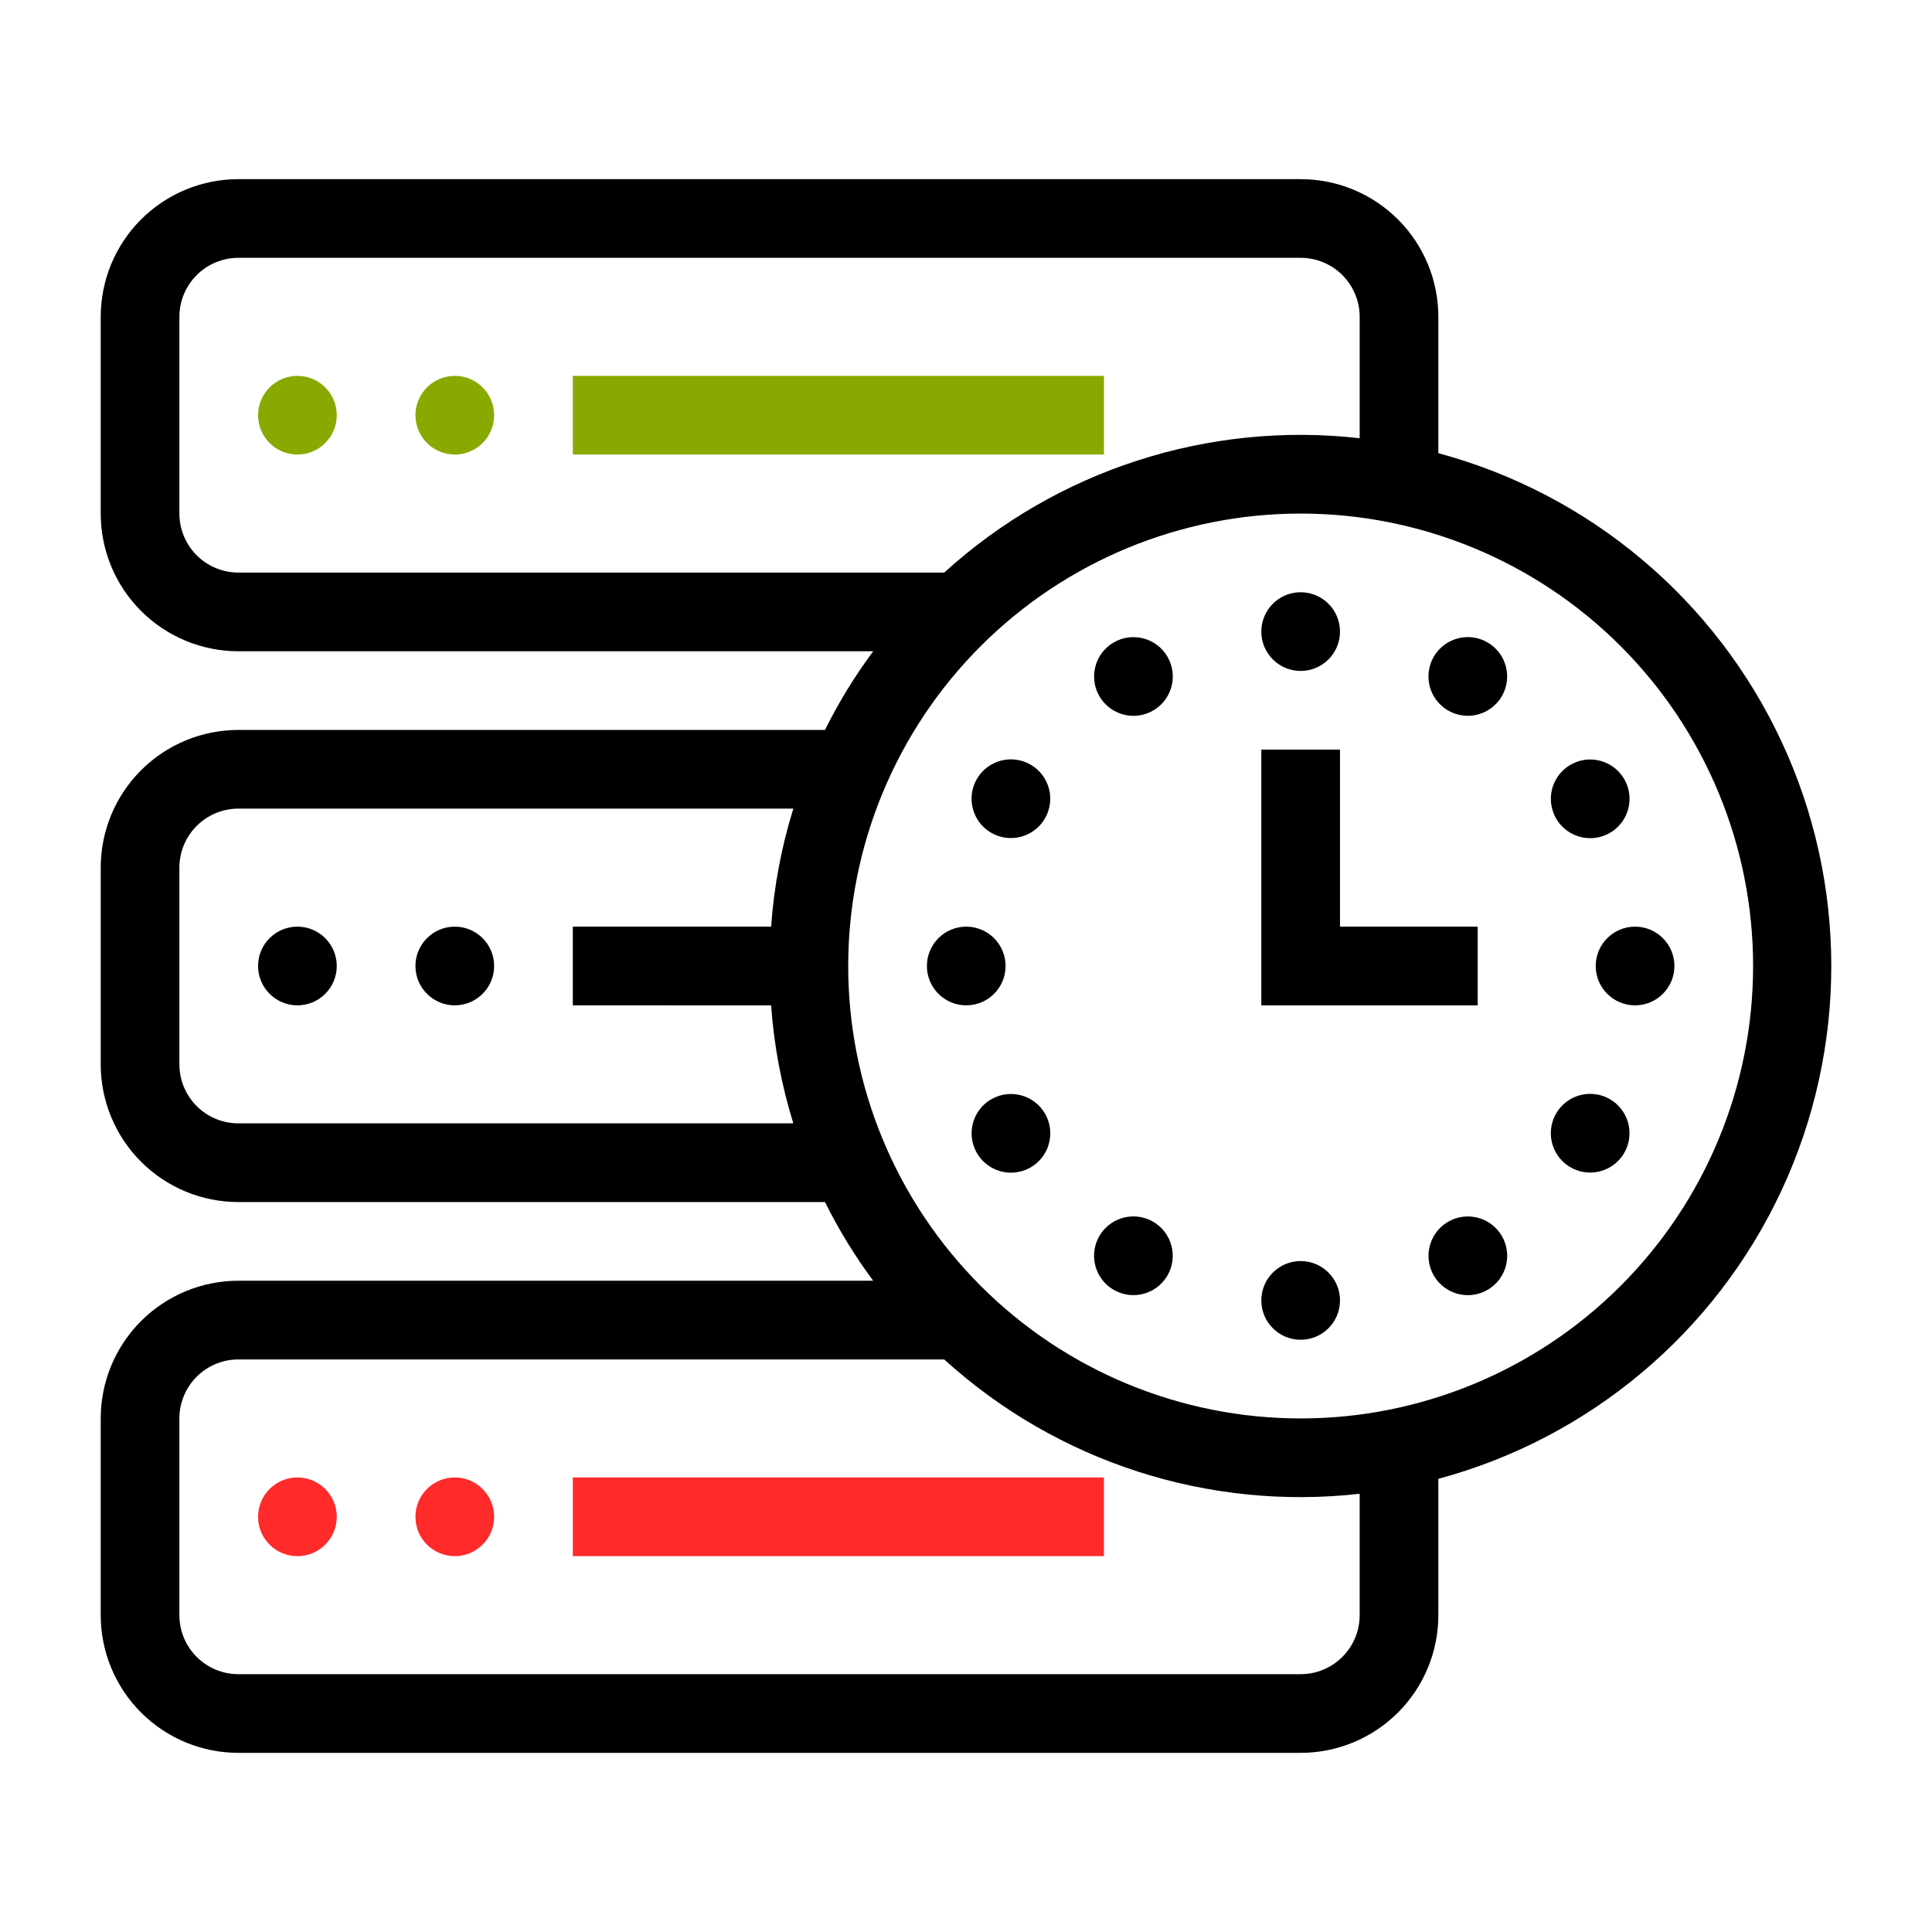 <?xml version="1.0" encoding="UTF-8"?>
<svg width="550pt" height="550pt" version="1.1" viewBox="0 0 550 550" xmlns="http://www.w3.org/2000/svg" xmlns:cc="http://creativecommons.org/ns#" xmlns:dc="http://purl.org/dc/elements/1.1/" xmlns:rdf="http://www.w3.org/1999/02/22-rdf-syntax-ns#">
<path d="m95.87 275c0 6.184-5.016 11.199-11.199 11.199-6.188 0-11.203-5.016-11.203-11.199 0-6.188 5.016-11.203 11.203-11.203 6.184 0 11.199 5.016 11.199 11.203"/>
<path d="m140.67 275c0 6.184-5.016 11.199-11.203 11.199-6.184 0-11.199-5.016-11.199-11.199 0-6.188 5.016-11.203 11.199-11.203 6.188 0 11.203 5.016 11.203 11.203"/>
<path d="m163.07 107h151.2v22.398h-151.2z" fill="#8a0"/>
<path d="m95.87 118.2c0 6.184-5.016 11.199-11.199 11.199-6.188 0-11.203-5.016-11.203-11.199 0-6.188 5.016-11.199 11.203-11.199 6.184 0 11.199 5.012 11.199 11.199" fill="#8a0"/>
<path d="m140.67 118.2c0 6.184-5.016 11.199-11.203 11.199-6.184 0-11.199-5.016-11.199-11.199 0-6.188 5.016-11.199 11.199-11.199 6.188 0 11.203 5.012 11.203 11.199" fill="#8a0"/>
<path d="m163.07 420.6h151.2v22.398h-151.2z" fill="#ff2a2a" stroke-width="1.299"/>
<path d="m95.87 431.8c0 6.188-5.016 11.203-11.199 11.203-6.188 0-11.203-5.016-11.203-11.203 0-6.184 5.016-11.199 11.203-11.199 6.184 0 11.199 5.016 11.199 11.199" fill="#ff2a2a"/>
<path d="m140.67 431.8c0 6.188-5.016 11.203-11.203 11.203-6.184 0-11.199-5.016-11.199-11.203 0-6.184 5.016-11.199 11.199-11.199 6.188 0 11.203 5.016 11.203 11.199" fill="#ff2a2a"/>
<path d="m409.47 129.01v-38.809c0-10.398-4.129-20.367-11.48-27.719-7.352-7.352-17.32-11.48-27.719-11.48h-302.4c-10.398 0-20.367 4.129-27.719 11.48-7.352 7.352-11.48 17.32-11.48 27.719v56c0 10.395 4.129 20.367 11.48 27.719 7.352 7.352 17.32 11.48 27.719 11.48h180.71c-5.231 7.043-9.824 14.539-13.719 22.398h-166.99c-10.398 0-20.367 4.133-27.719 11.484-7.352 7.352-11.48 17.32-11.48 27.719v56c0 10.395 4.129 20.367 11.48 27.719 7.352 7.352 17.32 11.48 27.719 11.48h166.99c3.894 7.859 8.488 15.355 13.719 22.398h-180.71c-10.398 0-20.367 4.129-27.719 11.48-7.352 7.352-11.48 17.324-11.48 27.719v56c0 10.398 4.129 20.367 11.48 27.719 7.352 7.352 17.32 11.484 27.719 11.484h302.4c10.398 0 20.367-4.133 27.719-11.484 7.352-7.352 11.48-17.32 11.48-27.719v-38.805c43.105-11.617 78.875-41.691 97.723-82.16s18.848-87.199 0-127.67-54.617-70.543-97.723-82.156zm-189.95 157.19c0.809 11.406 2.93 22.68 6.328 33.598h-157.98c-4.457 0-8.73-1.77-11.879-4.918-3.152-3.152-4.922-7.426-4.922-11.879v-56c0-4.457 1.77-8.73 4.922-11.883 3.148-3.148 7.422-4.918 11.879-4.918h157.98c-3.398 10.918-5.519 22.191-6.328 33.598h-56.449v22.398zm-151.65-123.2c-4.457 0-8.73-1.773-11.879-4.922-3.152-3.152-4.922-7.426-4.922-11.879v-56c0-4.457 1.77-8.73 4.922-11.879 3.148-3.152 7.422-4.922 11.879-4.922h302.4c4.457 0 8.73 1.77 11.879 4.922 3.152 3.148 4.922 7.422 4.922 11.879v34.551c-43.09-4.867-86.191 9.07-118.27 38.25zm319.2 296.8c0 4.457-1.77 8.73-4.922 11.883-3.148 3.148-7.422 4.918-11.879 4.918h-302.4c-4.457 0-8.73-1.77-11.879-4.918-3.152-3.152-4.922-7.426-4.922-11.883v-56c0-4.453 1.77-8.727 4.922-11.879 3.148-3.148 7.422-4.918 11.879-4.918h200.93c32.082 29.176 75.184 43.117 118.27 38.246zm-16.801-56c-34.16 0-66.918-13.57-91.074-37.723-24.156-24.156-37.727-56.914-37.727-91.074s13.57-66.922 37.727-91.078c24.156-24.152 56.914-37.723 91.074-37.723s66.922 13.57 91.074 37.723c24.156 24.156 37.727 56.918 37.727 91.078s-13.57 66.918-37.727 91.074c-24.152 24.152-56.914 37.723-91.074 37.723z"/>
<path d="m381.47 179.8c0 6.188-5.012 11.203-11.199 11.203-6.184 0-11.199-5.016-11.199-11.203 0-6.184 5.016-11.199 11.199-11.199 6.188 0 11.199 5.016 11.199 11.199"/>
<path d="m381.47 370.2c0 6.184-5.012 11.199-11.199 11.199-6.184 0-11.199-5.016-11.199-11.199 0-6.188 5.016-11.199 11.199-11.199 6.188 0 11.199 5.012 11.199 11.199"/>
<path d="m476.67 275c0 6.184-5.016 11.199-11.203 11.199-6.184 0-11.199-5.016-11.199-11.199 0-6.188 5.016-11.203 11.199-11.203 6.188 0 11.203 5.016 11.203 11.203"/>
<path d="m286.27 275c0 6.184-5.012 11.199-11.199 11.199s-11.199-5.016-11.199-11.199c0-6.188 5.012-11.203 11.199-11.203s11.199 5.016 11.199 11.203"/>
<path d="m317.07 182.88c-3.926 2.266-6.098 6.672-5.508 11.164 0.594 4.492 3.832 8.188 8.211 9.355 4.379 1.172 9.031-0.41 11.785-4.008 2.754-3.598 3.07-8.504 0.801-12.426-3.098-5.344-9.938-7.172-15.289-4.086z"/>
<path d="m412.27 347.8c-3.926 2.266-6.098 6.672-5.508 11.164 0.594 4.496 3.832 8.188 8.211 9.359s9.031-0.414 11.785-4.012c2.758-3.598 3.07-8.5 0.801-12.422-3.098-5.348-9.938-7.176-15.289-4.09z"/>
<path d="m447.1 217.71c-3.926 2.266-6.098 6.672-5.508 11.164 0.594 4.492 3.832 8.188 8.211 9.355 4.379 1.172 9.031-0.41 11.785-4.008 2.758-3.598 3.07-8.504 0.801-12.426-3.098-5.344-9.938-7.172-15.289-4.086z"/>
<path d="m282.24 312.91c-3.941 2.25-6.133 6.656-5.555 11.16 0.582 4.5 3.824 8.207 8.207 9.383s9.043-0.41 11.801-4.016c2.754-3.606 3.062-8.516 0.777-12.438-3.094-5.312-9.891-7.137-15.23-4.09z"/>
<path d="m293.44 217.71c-3.914-2.289-8.82-1.996-12.43 0.75-3.609 2.742-5.211 7.391-4.055 11.773 1.156 4.383 4.84 7.637 9.336 8.242 4.492 0.605 8.906-1.559 11.18-5.477 3.098-5.34 1.297-12.176-4.031-15.289z"/>
<path d="m458.3 312.91c-3.922-2.269-8.824-1.957-12.422 0.801-3.598 2.754-5.18 7.406-4.012 11.785 1.172 4.379 4.867 7.617 9.359 8.211 4.492 0.59 8.898-1.582 11.164-5.508 3.086-5.352 1.258-12.191-4.09-15.289z"/>
<path d="m423.47 182.88c-3.918-2.273-8.824-1.957-12.422 0.801-3.598 2.754-5.18 7.406-4.012 11.785 1.172 4.375 4.867 7.617 9.359 8.211 4.492 0.59 8.898-1.582 11.164-5.508 3.086-5.352 1.258-12.191-4.09-15.289z"/>
<path d="m328.27 347.8c-3.922-2.269-8.824-1.953-12.422 0.801-3.598 2.754-5.18 7.406-4.012 11.785 1.172 4.379 4.863 7.621 9.359 8.211 4.492 0.594 8.898-1.582 11.164-5.508 3.086-5.352 1.258-12.191-4.09-15.289z"/>
<path d="m420.67 263.8h-39.203v-50.398h-22.398v72.801h61.602z"/>
</svg>
